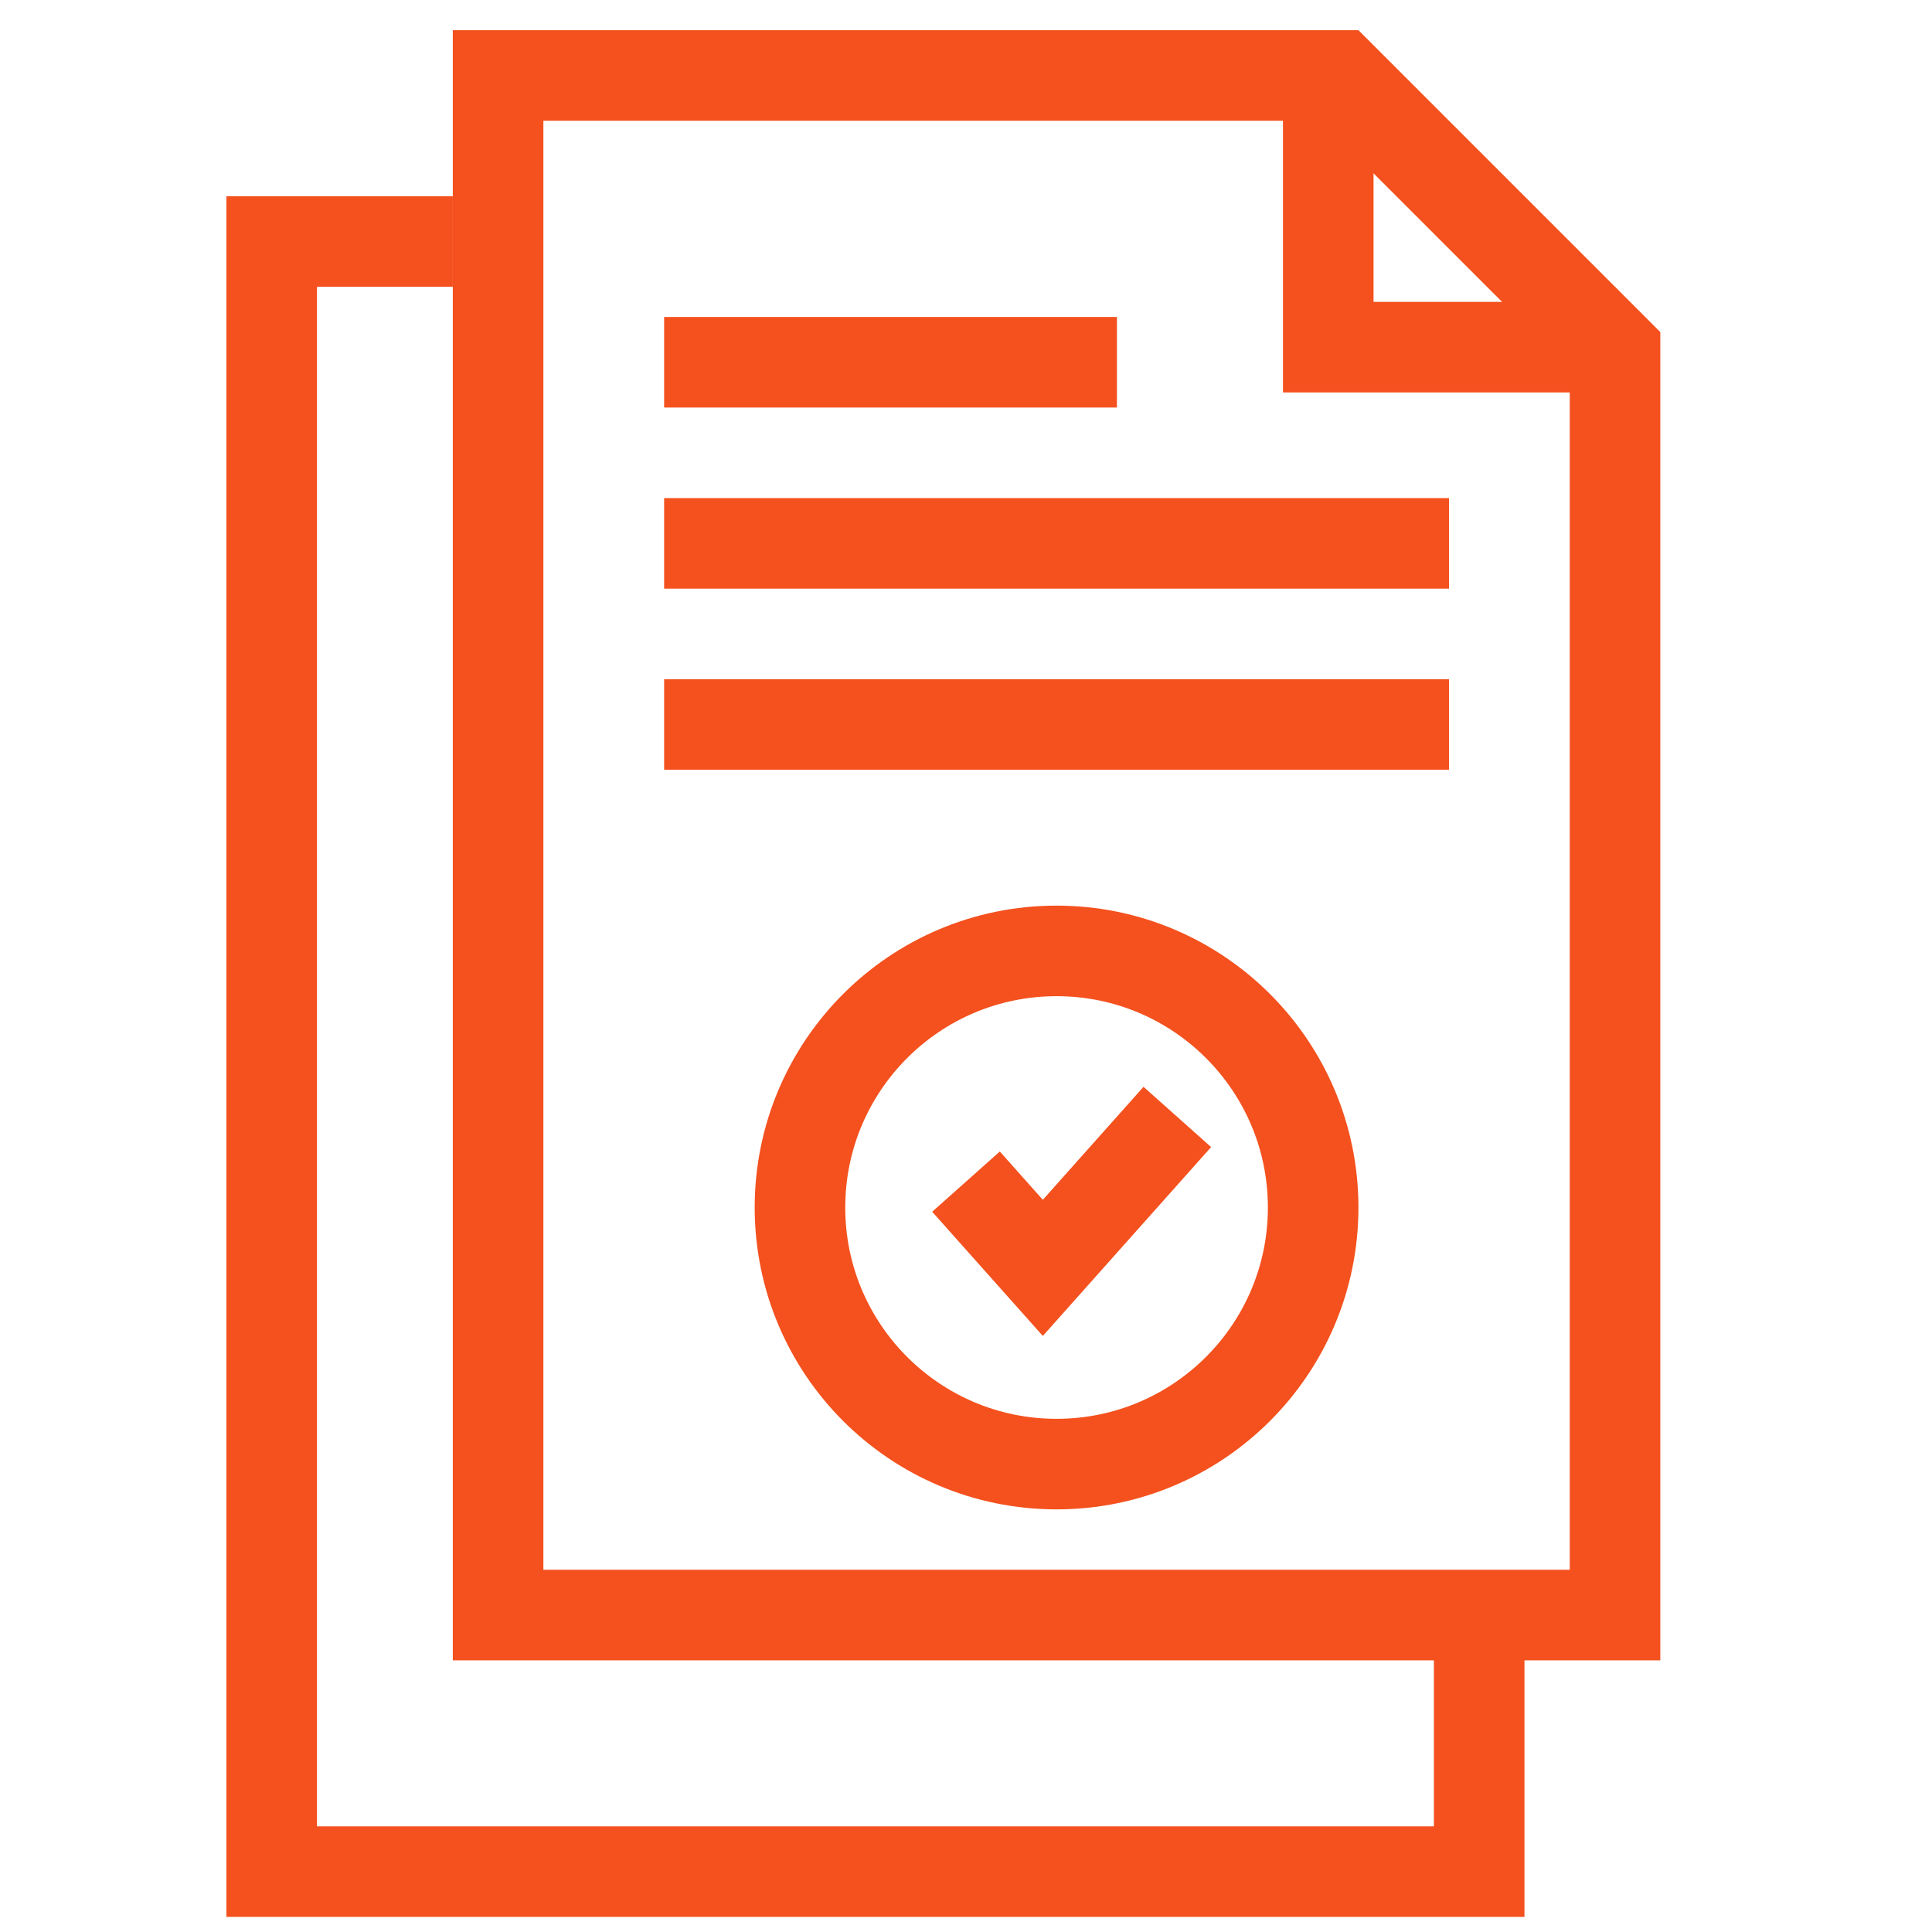 <?xml version="1.0" encoding="UTF-8"?> <svg xmlns="http://www.w3.org/2000/svg" width="64" height="64" viewBox="0 0 64 64" fill="none"><path d="M15 8H9V62H49V53.5" stroke="#F4511E" stroke-width="3"></path><path d="M22 18H48" stroke="#F4511E" stroke-width="3"></path><path d="M22 24H48" stroke="#F4511E" stroke-width="3"></path><path d="M22 12H37" stroke="#F4511E" stroke-width="3"></path><path d="M53.5 11.621V53.5H16.5V2.5H44.379L53.5 11.621Z" stroke="#F4511E" stroke-width="3"></path><path d="M44 2V11.5H54" stroke="#F4511E" stroke-width="3"></path><circle cx="35" cy="40" r="8.5" stroke="#F4511E" stroke-width="3"></circle><path d="M32 39.143L34.545 42L39 37" stroke="#F4511E" stroke-width="3"></path></svg> 